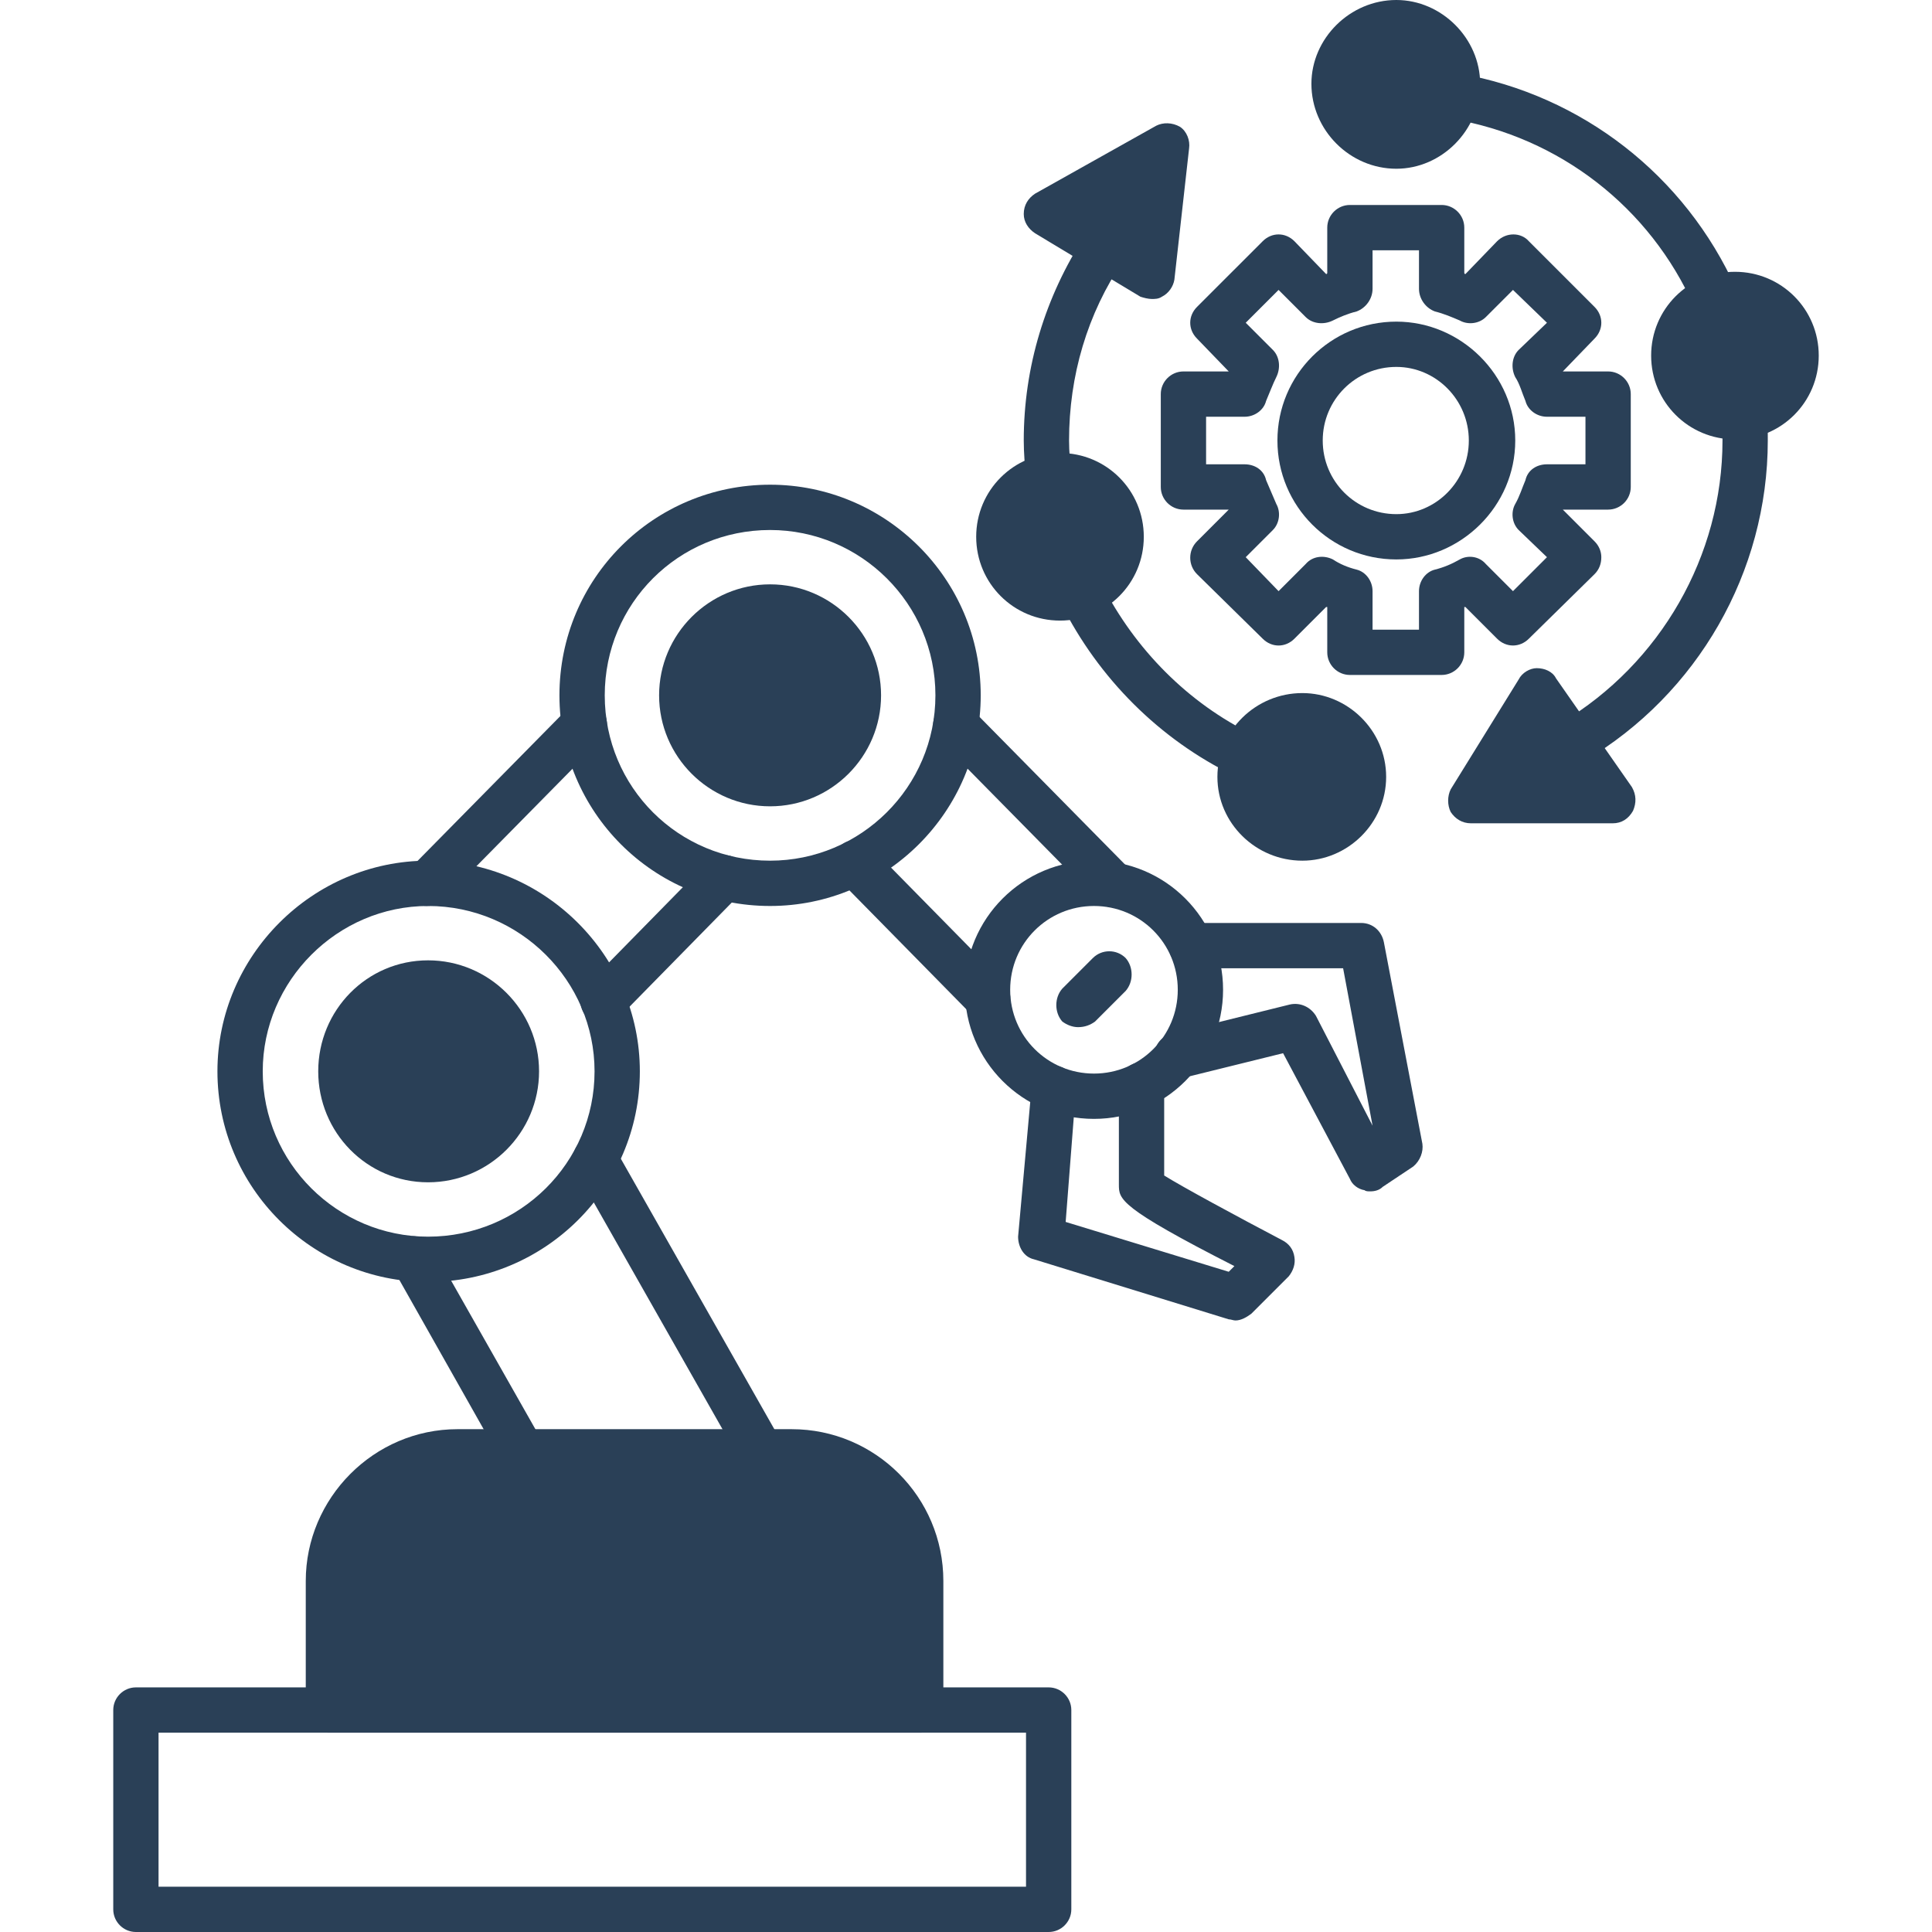 <?xml version="1.0" encoding="UTF-8" standalone="no"?>
<svg xmlns="http://www.w3.org/2000/svg" xmlns:xlink="http://www.w3.org/1999/xlink" width="1024" zoomAndPan="magnify" viewBox="0 0 768 768" height="1024" preserveAspectRatio="xMidYMid meet" version="1.0"><path fill="#2a4057" d="M 494.742 309.27 C 493.395 309.27 492.043 308.82 490.691 308.371 C 460.98 293.965 436.672 269.656 421.816 239.945 C 420.016 235.441 421.816 230.039 426.316 227.789 C 430.816 225.988 435.77 227.789 438.02 232.289 C 451.078 257.949 472.234 279.559 498.344 292.164 C 502.848 294.414 505.098 299.816 502.848 303.867 C 501.047 307.469 497.895 309.27 494.742 309.27 Z M 625.293 303.867 C 622.145 303.867 618.992 302.066 617.191 299.367 C 614.941 294.863 616.289 289.465 620.793 287.211 C 659.957 263.805 684.719 221.035 684.719 175.117 C 684.719 171.969 684.719 169.266 684.266 166.113 C 684.266 161.164 687.867 157.113 692.82 156.66 C 697.773 156.211 702.273 159.812 702.273 164.766 C 702.723 168.367 702.723 171.516 702.723 175.117 C 702.723 227.34 674.812 275.957 629.797 302.52 C 628.445 303.418 626.645 303.867 625.293 303.867 Z M 416.863 198.078 C 412.359 198.078 408.309 194.926 407.859 190.426 C 407.41 185.023 406.957 180.07 406.957 175.117 C 406.957 145.855 415.512 117.945 431.27 93.637 C 433.969 89.586 439.82 88.234 443.875 90.934 C 447.926 93.637 449.277 99.488 446.574 103.539 C 432.168 124.699 424.965 149.457 424.965 175.117 C 424.965 179.621 425.418 184.121 425.867 188.172 C 426.316 193.125 422.715 197.629 417.762 198.078 C 417.312 198.078 416.863 198.078 416.863 198.078 Z M 681.566 127.398 C 678.414 127.398 674.812 125.148 673.465 121.996 C 655.906 82.383 619.891 54.473 577.125 47.27 C 572.172 46.367 569.023 41.418 569.922 36.465 C 570.824 31.961 575.324 28.359 580.277 29.262 C 628.895 37.816 669.863 69.777 690.121 114.793 C 691.922 119.297 690.121 124.699 685.168 126.5 C 684.266 126.949 682.918 127.398 681.566 127.398 Z M 681.566 127.398 " fill-opacity="1" fill-rule="evenodd"/><path fill="#2a4057" d="M 421.363 246.695 C 402.906 246.695 388.051 231.84 388.051 213.383 C 388.051 194.926 402.906 180.07 421.363 180.07 C 439.82 180.07 454.676 194.926 454.676 213.383 C 454.676 231.84 439.82 246.695 421.363 246.695 Z M 457.828 118.848 C 456.477 118.848 454.676 118.395 453.328 117.945 L 411.461 92.734 C 408.758 90.934 406.957 88.234 406.957 85.082 C 406.957 81.48 408.758 78.781 411.461 76.98 L 459.629 49.969 C 462.332 48.617 465.934 48.617 469.082 50.418 C 471.785 52.219 473.137 55.82 472.684 58.973 L 466.832 111.195 C 466.383 113.895 464.582 116.594 461.879 117.945 C 460.531 118.848 459.18 118.848 457.828 118.848 Z M 555.066 67.078 C 536.609 67.078 521.305 51.77 521.305 33.312 C 521.305 15.305 536.609 0 555.066 0 C 573.074 0 588.379 15.305 588.379 33.312 C 588.379 51.77 573.074 67.078 555.066 67.078 Z M 689.668 174.668 C 671.211 174.668 656.355 159.812 656.355 141.355 C 656.355 122.898 671.211 108.043 689.668 108.043 C 708.125 108.043 722.98 122.898 722.98 141.355 C 722.98 159.812 708.125 174.668 689.668 174.668 Z M 584.777 327.277 C 581.176 327.277 578.477 325.477 576.676 322.777 C 575.324 320.074 575.324 316.473 576.676 313.773 L 603.688 270.105 C 605.035 267.406 608.188 265.605 610.887 265.605 C 614.039 265.605 617.191 266.953 618.543 269.656 L 648.703 312.871 C 650.504 316.023 650.504 319.176 649.152 322.324 C 647.352 325.477 644.652 327.277 641.051 327.277 Z M 517.703 342.133 C 499.246 342.133 483.938 327.277 483.938 308.82 C 483.938 290.363 499.246 275.508 517.703 275.508 C 535.711 275.508 551.016 290.363 551.016 308.82 C 551.016 327.277 535.711 342.133 517.703 342.133 Z M 517.703 342.133 " fill-opacity="1" fill-rule="evenodd"/><path fill="#2a4057" d="M 573.074 268.305 L 536.609 268.305 C 531.656 268.305 527.605 264.254 527.605 259.301 L 527.605 241.293 C 527.605 241.293 527.156 241.293 527.156 241.293 L 514.551 253.898 C 512.75 255.699 510.5 256.602 508.25 256.602 C 505.996 256.602 503.746 255.699 501.945 253.898 L 475.836 228.238 C 472.234 224.637 472.234 218.785 475.836 215.184 L 488.441 202.578 L 470.434 202.578 C 465.48 202.578 461.43 198.527 461.43 193.574 L 461.43 156.66 C 461.43 151.711 465.48 147.656 470.434 147.656 L 488.441 147.656 L 475.836 134.602 C 472.234 131 472.234 125.598 475.836 121.996 L 501.945 95.887 C 505.547 92.285 510.949 92.285 514.551 95.887 L 527.156 108.941 C 527.156 108.941 527.605 108.941 527.605 108.492 L 527.605 90.484 C 527.605 85.535 531.656 81.48 536.609 81.48 L 573.074 81.48 C 578.027 81.48 582.078 85.535 582.078 90.484 L 582.078 108.492 C 582.078 108.941 582.527 108.941 582.527 108.941 L 595.133 95.887 C 598.734 92.285 604.586 92.285 607.738 95.887 L 633.848 121.996 C 635.648 123.797 636.547 126.051 636.547 128.301 C 636.547 130.551 635.648 132.801 633.848 134.602 L 621.242 147.656 L 639.25 147.656 C 644.203 147.656 648.254 151.711 648.254 156.66 L 648.254 193.574 C 648.254 198.527 644.203 202.578 639.25 202.578 L 621.242 202.578 L 633.848 215.184 C 635.648 216.984 636.547 219.234 636.547 221.488 C 636.547 224.188 635.648 226.438 633.848 228.238 L 607.738 253.898 C 604.137 257.5 598.734 257.5 595.133 253.898 L 582.527 241.293 C 582.527 241.293 582.078 241.293 582.078 241.293 L 582.078 259.301 C 582.078 264.254 578.027 268.305 573.074 268.305 Z M 545.613 250.297 L 564.07 250.297 L 564.07 234.992 C 564.07 230.941 566.77 227.34 570.371 226.438 C 573.973 225.539 577.125 224.188 580.277 222.387 C 583.43 220.586 587.93 221.035 590.629 224.188 L 601.434 234.992 L 614.941 221.488 L 603.688 210.684 C 600.984 207.98 600.535 203.48 602.336 200.328 C 604.137 197.176 605.035 194.027 606.387 190.875 C 607.289 186.824 610.887 184.57 614.941 184.57 L 630.246 184.57 L 630.246 165.664 L 614.941 165.664 C 610.887 165.664 607.289 162.965 606.387 159.363 C 605.035 156.211 604.137 152.609 602.336 149.91 C 600.535 146.309 600.984 141.805 603.688 139.105 L 614.941 128.301 L 601.434 115.246 L 590.629 126.051 C 587.93 128.75 583.43 129.199 580.277 127.398 C 577.125 126.051 573.973 124.699 570.371 123.797 C 566.77 122.449 564.07 118.848 564.07 114.793 L 564.07 99.488 L 545.613 99.488 L 545.613 114.793 C 545.613 118.848 542.91 122.449 539.312 123.797 C 535.711 124.699 532.559 126.051 529.855 127.398 C 526.254 129.199 521.754 128.75 519.051 126.051 L 508.25 115.246 L 495.195 128.301 L 505.996 139.105 C 508.699 141.805 509.148 146.309 507.348 149.91 C 505.996 152.609 504.648 156.211 503.297 159.363 C 502.395 162.965 498.793 165.664 494.742 165.664 L 479.438 165.664 L 479.438 184.57 L 494.742 184.57 C 498.793 184.57 502.395 186.824 503.297 190.875 C 504.648 194.027 505.996 197.176 507.348 200.328 C 509.148 203.48 508.699 207.98 505.996 210.684 L 495.195 221.488 L 508.25 234.992 L 519.051 224.188 C 521.754 221.035 526.254 220.586 529.855 222.387 C 532.559 224.188 535.711 225.539 539.312 226.438 C 542.91 227.34 545.613 230.941 545.613 234.992 Z M 545.613 250.297 " fill-opacity="1" fill-rule="evenodd"/><path fill="#2a4057" d="M 555.066 222.387 C 528.957 222.387 507.797 201.23 507.797 175.117 C 507.797 149.008 528.957 127.852 555.066 127.852 C 580.727 127.852 602.336 149.008 602.336 175.117 C 602.336 201.23 580.727 222.387 555.066 222.387 Z M 555.066 145.855 C 538.859 145.855 525.805 158.91 525.805 175.117 C 525.805 191.324 538.859 204.379 555.066 204.379 C 570.824 204.379 583.879 191.324 583.879 175.117 C 583.879 158.91 570.824 145.855 555.066 145.855 Z M 555.066 145.855 " fill-opacity="1" fill-rule="evenodd"/><path fill="#2a4057" d="M 302.52 586.129 C 299.367 586.129 296.664 584.777 294.863 581.629 L 228.688 465.031 C 226.438 460.98 227.789 455.578 232.289 452.875 C 236.344 450.625 241.746 451.977 244.445 456.477 L 310.621 573.074 C 312.871 577.125 311.523 582.527 307.02 585.23 C 305.668 586.129 304.32 586.129 302.52 586.129 Z M 207.98 586.129 C 204.828 586.129 201.68 584.777 199.879 581.629 L 156.66 505.098 C 153.961 500.594 155.312 495.195 159.812 492.492 C 164.312 490.242 169.715 491.594 171.969 496.094 L 215.633 573.074 C 218.336 577.125 216.535 582.527 212.484 585.23 C 210.684 586.129 209.332 586.129 207.98 586.129 Z M 207.98 586.129 " fill-opacity="1" fill-rule="evenodd"/><path fill="#2a4057" d="M 170.168 509.598 C 124.25 509.598 86.434 472.234 86.434 425.867 C 86.434 379.949 124.25 342.133 170.168 342.133 C 216.535 342.133 254.348 379.949 254.348 425.867 C 254.348 472.234 216.535 509.598 170.168 509.598 Z M 170.168 360.141 C 134.152 360.141 104.441 389.852 104.441 425.867 C 104.441 462.332 134.152 491.594 170.168 491.594 C 206.629 491.594 236.344 462.332 236.344 425.867 C 236.344 389.852 206.629 360.141 170.168 360.141 Z M 170.168 360.141 " fill-opacity="1" fill-rule="evenodd"/><path fill="#2a4057" d="M 170.168 469.984 C 145.855 469.984 126.5 450.176 126.5 425.867 C 126.5 401.559 145.855 381.75 170.168 381.75 C 194.477 381.75 214.285 401.559 214.285 425.867 C 214.285 450.176 194.477 469.984 170.168 469.984 Z M 306.121 320.523 C 281.809 320.523 262.004 300.719 262.004 276.406 C 262.004 252.098 281.809 232.289 306.121 232.289 C 330.43 232.289 350.238 252.098 350.238 276.406 C 350.238 300.719 330.43 320.523 306.121 320.523 Z M 306.121 320.523 " fill-opacity="1" fill-rule="evenodd"/><path fill="#2a4057" d="M 239.492 406.957 C 237.242 406.957 234.992 406.059 233.191 404.258 C 230.039 400.656 229.59 395.254 233.191 391.652 L 281.359 342.582 C 284.961 338.98 290.812 338.98 293.965 342.582 C 297.566 346.184 297.566 351.586 294.414 355.188 L 246.246 404.258 C 244.445 406.059 242.195 406.957 239.492 406.957 Z M 169.715 360.141 C 167.465 360.141 165.215 359.242 163.414 357.441 C 160.262 354.289 159.812 348.438 163.414 344.836 L 225.539 281.809 C 229.141 278.207 234.992 278.207 238.594 281.359 C 242.195 284.961 242.195 290.812 238.594 294.414 L 176.469 357.441 C 174.668 359.242 172.418 360.141 169.715 360.141 Z M 169.715 360.141 " fill-opacity="1" fill-rule="evenodd"/><path fill="#2a4057" d="M 306.121 360.141 C 259.75 360.141 222.387 322.777 222.387 276.406 C 222.387 230.039 259.75 192.676 306.121 192.676 C 352.039 192.676 389.852 230.039 389.852 276.406 C 389.852 322.777 352.039 360.141 306.121 360.141 Z M 306.121 210.684 C 269.656 210.684 240.395 239.945 240.395 276.406 C 240.395 312.871 269.656 342.133 306.121 342.133 C 342.133 342.133 371.844 312.871 371.844 276.406 C 371.844 239.945 342.133 210.684 306.121 210.684 Z M 306.121 210.684 " fill-opacity="1" fill-rule="evenodd"/><path fill="#2a4057" d="M 392.555 406.059 C 390.301 406.059 388.051 405.16 386.25 403.359 L 333.129 349.336 C 329.98 345.734 329.98 340.332 333.582 336.73 C 336.73 333.129 342.582 333.129 346.184 336.73 L 399.305 390.754 C 402.457 394.355 402.457 399.758 398.855 403.359 C 397.504 405.16 395.254 406.059 392.555 406.059 Z M 442.074 360.59 C 439.82 360.59 437.57 359.691 435.77 357.891 C 435.32 357.441 434.871 356.988 434.418 356.09 L 373.645 294.414 C 370.043 290.812 370.043 285.41 373.645 281.809 C 377.246 278.207 382.648 278.207 386.25 281.809 L 448.824 345.285 C 451.977 348.438 451.977 354.289 448.375 357.891 C 446.574 359.691 444.324 360.59 442.074 360.59 Z M 442.074 360.59 " fill-opacity="1" fill-rule="evenodd"/><path fill="#2a4057" d="M 434.871 444.773 C 406.508 444.773 383.551 421.816 383.551 393.453 C 383.551 365.094 406.508 342.133 434.871 342.133 C 463.23 342.133 486.191 365.094 486.191 393.453 C 486.191 421.816 463.23 444.773 434.871 444.773 Z M 434.871 360.141 C 416.414 360.141 401.559 374.996 401.559 393.453 C 401.559 411.91 416.414 426.766 434.871 426.766 C 453.328 426.766 468.184 411.91 468.184 393.453 C 468.184 374.996 453.328 360.141 434.871 360.141 Z M 434.871 360.141 " fill-opacity="1" fill-rule="evenodd"/><path fill="#2a4057" d="M 544.711 473.586 C 543.812 473.586 542.91 473.586 542.461 473.137 C 539.762 472.684 537.512 470.883 536.609 468.633 L 510.051 418.664 L 469.984 428.566 C 466.832 429.469 464.133 428.566 461.879 426.766 C 462.332 428.117 462.781 429.469 462.781 431.27 L 462.781 467.281 C 469.984 471.785 491.594 483.488 509.598 492.941 C 512.301 494.293 514.102 496.543 514.551 499.695 C 515 502.395 514.102 505.098 512.301 507.348 L 497.445 522.203 C 495.645 523.555 493.395 524.906 491.141 524.906 C 490.242 524.906 489.34 524.453 488.441 524.453 L 411.012 500.594 C 406.957 499.695 404.707 495.645 404.707 491.594 L 410.109 431.719 C 410.109 426.766 414.613 423.164 419.562 423.617 C 424.516 424.066 428.117 428.566 427.668 433.52 L 423.617 485.738 L 488.441 505.547 L 490.691 503.297 C 444.773 479.887 444.773 476.734 444.773 470.883 L 444.773 431.27 C 444.773 426.316 448.824 422.266 453.777 422.266 C 456.027 422.266 458.277 423.164 460.078 424.516 C 459.629 423.617 459.18 422.715 459.18 422.266 C 457.828 417.312 460.531 412.359 465.48 411.012 L 512.75 399.305 C 516.801 398.406 520.852 400.207 523.105 403.809 L 545.613 447.477 L 533.91 384.898 L 473.586 384.898 C 468.184 384.898 464.582 380.848 464.582 375.898 C 464.582 370.945 468.633 366.895 473.586 366.895 L 541.113 366.895 C 545.613 366.895 549.215 370.043 550.113 374.547 L 565.422 454.676 C 565.871 457.828 564.52 461.43 561.82 463.68 L 549.664 471.785 C 548.312 473.137 546.512 473.586 544.711 473.586 Z M 544.711 473.586 " fill-opacity="1" fill-rule="evenodd"/><path fill="#2a4057" d="M 428.566 408.309 C 426.316 408.309 424.066 407.41 422.266 406.059 C 419.113 402.457 419.113 396.605 422.266 393.004 L 434.418 380.848 C 438.02 377.246 443.875 377.246 447.477 380.848 C 450.625 384.449 450.625 390.301 447.477 393.902 L 435.32 406.059 C 433.52 407.41 431.27 408.309 428.566 408.309 Z M 428.566 408.309 " fill-opacity="1" fill-rule="evenodd"/><path fill="#2a4057" d="M 365.992 688.77 L 130.551 688.77 C 125.598 688.77 121.547 684.719 121.547 679.766 L 121.547 628.445 C 121.547 595.582 148.559 568.121 181.871 568.121 L 314.672 568.121 C 347.984 568.121 374.996 595.133 374.996 628.445 L 374.996 679.766 C 374.996 684.719 370.945 688.77 365.992 688.77 Z M 365.992 688.77 " fill-opacity="1" fill-rule="evenodd"/><path fill="#2a4057" d="M 416.863 768 L 54.02 768 C 49.07 768 45.02 763.949 45.02 758.996 L 45.02 679.766 C 45.02 674.812 49.07 670.762 54.02 670.762 L 416.863 670.762 C 421.816 670.762 425.867 674.812 425.867 679.766 L 425.867 758.996 C 425.867 763.949 421.816 768 416.863 768 Z M 63.023 749.992 L 407.859 749.992 L 407.859 688.77 L 63.023 688.77 Z M 63.023 749.992 " fill-opacity="1" fill-rule="evenodd"/></svg>